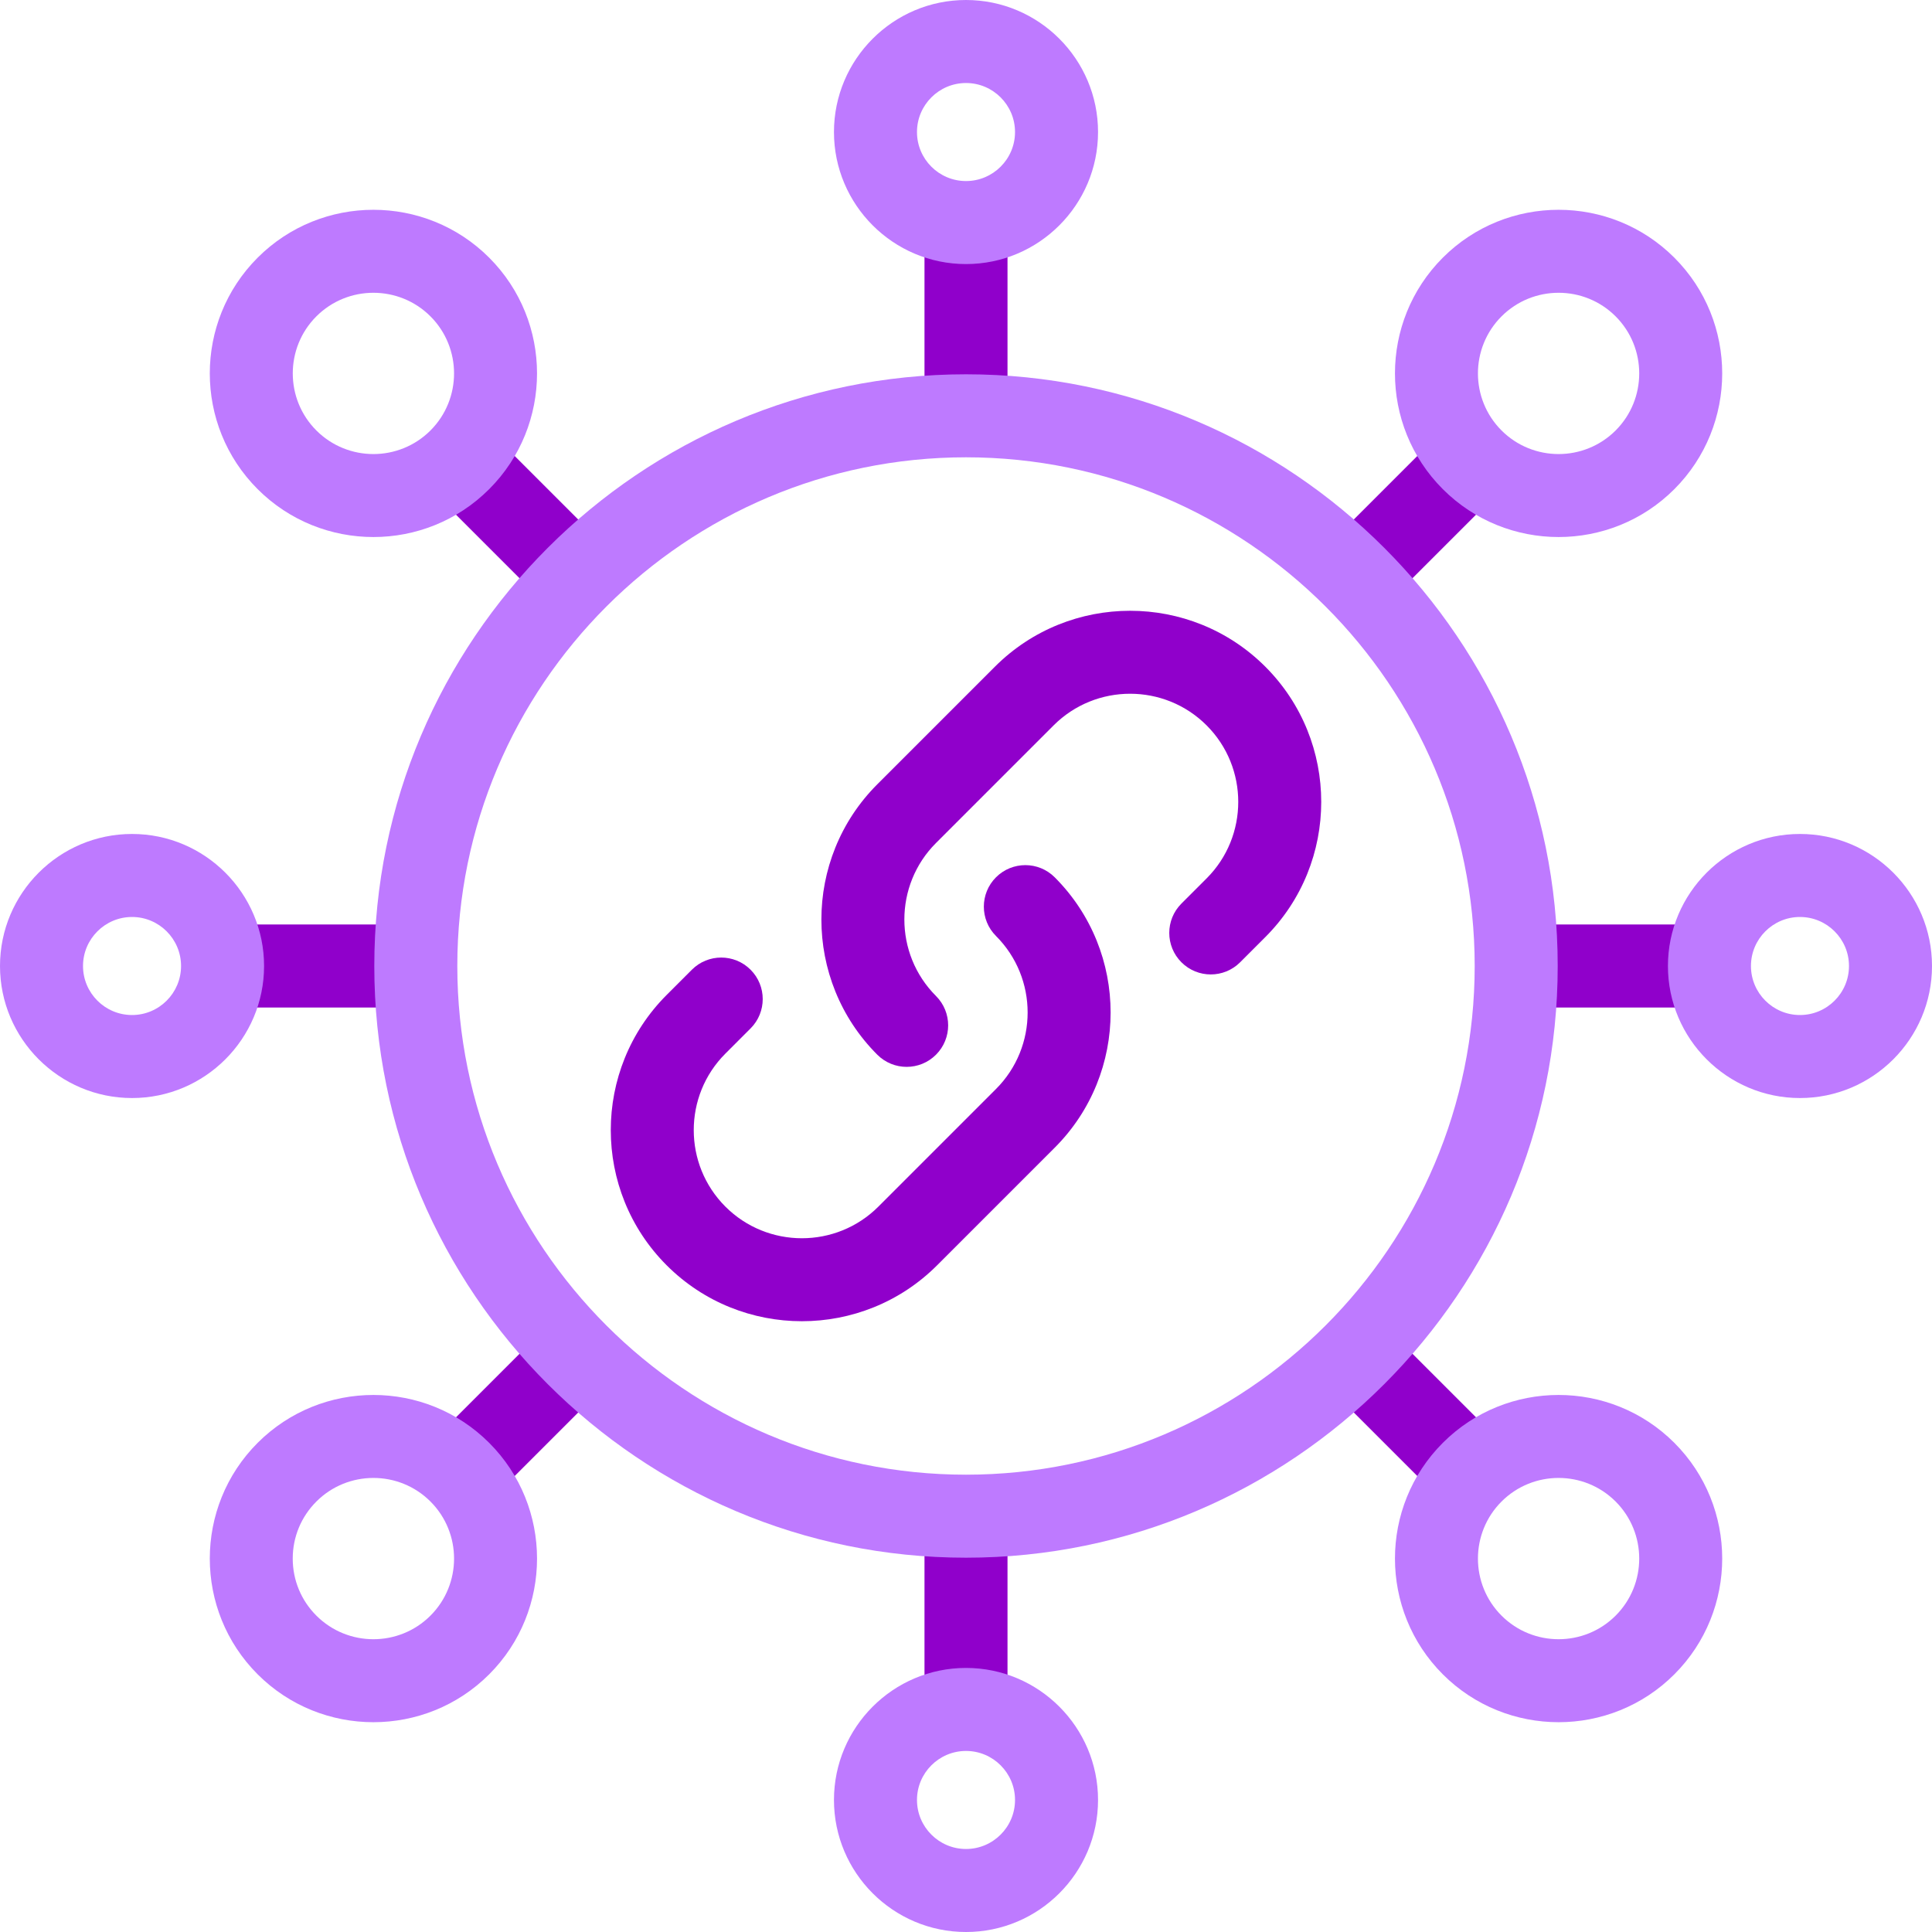 <svg width="512" height="512" viewBox="0 0 512 512" fill="none" xmlns="http://www.w3.org/2000/svg">
<g clip-path="url(#clip0_2532_1191)">
<path d="M256 394.459C249.925 394.459 245 399.384 245 405.459V449.881C245 455.956 249.925 460.881 256 460.881C262.075 460.881 267 455.956 267 449.881V405.459C267 399.384 262.075 394.459 256 394.459Z" fill="#9000CB"/>
<path d="M256 118.132C262.075 118.132 267 113.207 267 107.132V61.973C267 55.898 262.075 50.973 256 50.973C249.925 50.973 245 55.898 245 61.973V107.132C245 113.207 249.925 118.132 256 118.132Z" fill="#9000CB"/>
<path d="M371.342 355.784C367.045 351.489 360.082 351.489 355.785 355.784C351.489 360.08 351.489 367.045 355.785 371.341L379.938 395.494C382.086 397.641 384.9 398.716 387.715 398.716C390.53 398.716 393.346 397.642 395.494 395.494C399.79 391.198 399.79 384.233 395.494 379.937L371.342 355.784Z" fill="#9000CB"/>
<path d="M142.753 158.311C144.901 160.458 147.716 161.533 150.531 161.533C153.346 161.533 156.161 160.459 158.309 158.311C162.604 154.015 162.604 147.05 158.309 142.754L132.061 116.506C127.765 112.211 120.8 112.211 116.504 116.506C112.209 120.802 112.209 127.767 116.504 132.063L142.753 158.311Z" fill="#9000CB"/>
<path d="M449.146 245H404.67C398.595 245 393.67 249.925 393.67 256C393.67 262.075 398.595 267 404.67 267H449.147C455.222 267 460.147 262.075 460.147 256C460.147 249.925 455.222 245 449.146 245Z" fill="#9000CB"/>
<path d="M117.981 256C117.981 249.925 113.056 245 106.981 245H61.293C55.218 245 50.293 249.925 50.293 256C50.293 262.075 55.218 267 61.293 267H106.981C113.057 267 117.981 262.075 117.981 256Z" fill="#9000CB"/>
<path d="M360.743 162.256C363.558 162.256 366.373 161.182 368.521 159.034L395.494 132.061C399.79 127.765 399.79 120.8 395.494 116.504C391.197 112.209 384.234 112.209 379.937 116.504L352.964 143.477C348.668 147.773 348.668 154.738 352.964 159.034C355.113 161.182 357.928 162.256 360.743 162.256Z" fill="#9000CB"/>
<path d="M143.021 353.424L116.507 379.938C112.212 384.234 112.211 391.199 116.507 395.495C118.655 397.643 121.47 398.717 124.285 398.717C127.1 398.717 129.915 397.643 132.063 395.495L158.577 368.981C162.872 364.685 162.873 357.72 158.577 353.424C154.281 349.127 147.317 349.128 143.021 353.424Z" fill="#9000CB"/>
<path d="M263.662 176.678L232.493 207.847C212.737 227.604 212.737 259.751 232.493 279.508C234.641 281.655 237.456 282.73 240.271 282.73C243.086 282.73 245.901 281.656 248.049 279.508C252.345 275.212 252.345 268.247 248.049 263.951C236.87 252.772 236.87 234.582 248.049 223.403L279.218 192.234C290.396 181.057 308.586 181.053 319.766 192.234C330.945 203.413 330.945 221.603 319.766 232.782L313.09 239.458C308.794 243.754 308.794 250.719 313.09 255.015C317.387 259.31 324.35 259.31 328.647 255.015L335.323 248.339C355.079 228.582 355.079 196.435 335.323 176.678C315.565 156.922 283.42 156.924 263.662 176.678Z" fill="#9000CB"/>
<path d="M263.95 232.491C259.654 236.787 259.654 243.752 263.95 248.048C275.129 259.227 275.129 277.417 263.95 288.596L232.782 319.765C221.603 330.944 203.413 330.944 192.234 319.765C181.055 308.586 181.055 290.396 192.234 279.217L198.909 272.541C203.205 268.245 203.204 261.28 198.909 256.984C194.613 252.689 187.648 252.689 183.353 256.984L176.678 263.66C156.922 283.417 156.922 315.564 176.678 335.321C186.556 345.199 199.532 350.138 212.508 350.138C225.484 350.138 238.46 345.199 248.339 335.321L279.508 304.152C299.264 284.395 299.264 252.248 279.508 232.491C275.211 228.197 268.248 228.195 263.95 232.491Z" fill="#9000CB"/>
<path d="M256 99.191C169.536 99.191 99.193 169.535 99.193 255.999C99.193 342.463 169.536 412.807 256 412.807C342.464 412.807 412.808 342.463 412.808 255.999C412.808 169.535 342.464 99.191 256 99.191ZM256 390.807C181.667 390.807 121.193 330.332 121.193 255.999C121.193 181.666 181.667 121.191 256 121.191C330.333 121.191 390.808 181.666 390.808 255.999C390.808 330.332 330.333 390.807 256 390.807Z" fill="#BE7AFF"/>
<path d="M256.001 442.02C236.707 442.02 221.01 457.716 221.01 477.01C221.01 496.304 236.707 512.001 256.001 512.001C275.295 512.001 290.992 496.304 290.992 477.01C290.992 457.716 275.295 442.02 256.001 442.02ZM256.001 490.001C248.838 490.001 243.01 484.173 243.01 477.01C243.01 469.847 248.838 464.02 256.001 464.02C263.164 464.02 268.992 469.847 268.992 477.01C268.992 484.173 263.164 490.001 256.001 490.001Z" fill="#BE7AFF"/>
<path d="M68.284 382.365C51.369 399.279 51.369 426.802 68.284 443.716C76.741 452.173 87.85 456.402 98.959 456.402C110.068 456.402 121.177 452.173 129.635 443.716C146.549 426.802 146.549 399.279 129.635 382.365C112.721 365.451 85.198 365.452 68.284 382.365ZM114.079 428.159C105.742 436.496 92.177 436.496 83.841 428.159C79.802 424.121 77.578 418.752 77.578 413.04C77.578 407.329 79.802 401.96 83.841 397.922C92.177 389.586 105.743 389.586 114.079 397.922C122.415 406.258 122.415 419.823 114.079 428.159Z" fill="#BE7AFF"/>
<path d="M477.01 221.01C457.716 221.01 442.02 236.707 442.02 256.001C442.02 275.295 457.716 290.992 477.01 290.992C496.304 290.992 512.001 275.295 512.001 256.001C512.001 236.707 496.304 221.01 477.01 221.01ZM477.01 268.992C469.847 268.992 464.02 263.164 464.02 256.001C464.02 248.838 469.847 243.01 477.01 243.01C484.173 243.01 490.001 248.838 490.001 256.001C490.001 263.164 484.173 268.992 477.01 268.992Z" fill="#BE7AFF"/>
<path d="M382.365 382.365C365.451 399.279 365.451 426.802 382.365 443.716C390.822 452.173 401.931 456.402 413.041 456.402C424.149 456.402 435.259 452.173 443.716 443.716C460.63 426.802 460.63 399.279 443.716 382.365C426.802 365.451 399.279 365.452 382.365 382.365ZM428.159 428.159C419.822 436.496 406.257 436.494 397.922 428.159C389.585 419.823 389.585 406.258 397.922 397.922C402.09 393.754 407.566 391.669 413.041 391.669C418.516 391.669 423.991 393.754 428.159 397.922C436.496 406.258 436.496 419.823 428.159 428.159Z" fill="#BE7AFF"/>
<path d="M256.001 69.981C275.295 69.981 290.992 54.285 290.992 34.991C290.992 15.697 275.295 0 256.001 0C236.707 0 221.01 15.697 221.01 34.991C221.01 54.285 236.707 69.981 256.001 69.981ZM256.001 22C263.164 22 268.992 27.828 268.992 34.991C268.992 42.154 263.164 47.981 256.001 47.981C248.838 47.981 243.01 42.154 243.01 34.991C243.01 27.828 248.838 22 256.001 22Z" fill="#BE7AFF"/>
<path d="M413.041 142.32C424.149 142.32 435.259 138.091 443.716 129.634C460.63 112.72 460.63 85.197 443.716 68.283C426.802 51.369 399.279 51.37 382.365 68.283C365.451 85.197 365.451 112.72 382.365 129.634C390.822 138.092 401.932 142.32 413.041 142.32ZM397.922 83.841C402.09 79.673 407.566 77.588 413.041 77.588C418.516 77.588 423.991 79.673 428.159 83.841C436.496 92.177 436.496 105.742 428.159 114.078C419.822 122.415 406.257 122.413 397.922 114.078C389.585 105.742 389.585 92.177 397.922 83.841Z" fill="#BE7AFF"/>
<path d="M69.981 256.001C69.981 236.707 54.284 221.01 34.99 221.01C15.696 221.01 0 236.707 0 256.001C0 275.295 15.697 290.992 34.991 290.992C54.285 290.992 69.981 275.295 69.981 256.001ZM34.991 268.992C27.828 268.992 22 263.164 22 256.001C22 248.838 27.828 243.01 34.991 243.01C42.154 243.01 47.981 248.838 47.981 256.001C47.981 263.164 42.154 268.992 34.991 268.992Z" fill="#BE7AFF"/>
<path d="M98.958 142.32C110.067 142.32 121.176 138.091 129.634 129.634C146.548 112.72 146.548 85.197 129.634 68.283C112.72 51.369 85.198 51.37 68.283 68.283C51.369 85.197 51.369 112.72 68.283 129.634C76.74 138.092 87.849 142.32 98.958 142.32ZM83.839 83.841C88.007 79.673 93.483 77.589 98.958 77.589C104.434 77.589 109.909 79.673 114.078 83.841C122.413 92.178 122.413 105.742 114.078 114.078C105.741 122.415 92.176 122.415 83.84 114.078C75.503 105.742 75.503 92.177 83.839 83.841Z" fill="#BE7AFF"/>
</g>
<defs>
<clipPath id="clip0_2532_1191">
<rect width="512" height="512" fill="white"/>
</clipPath>
</defs>
</svg>
